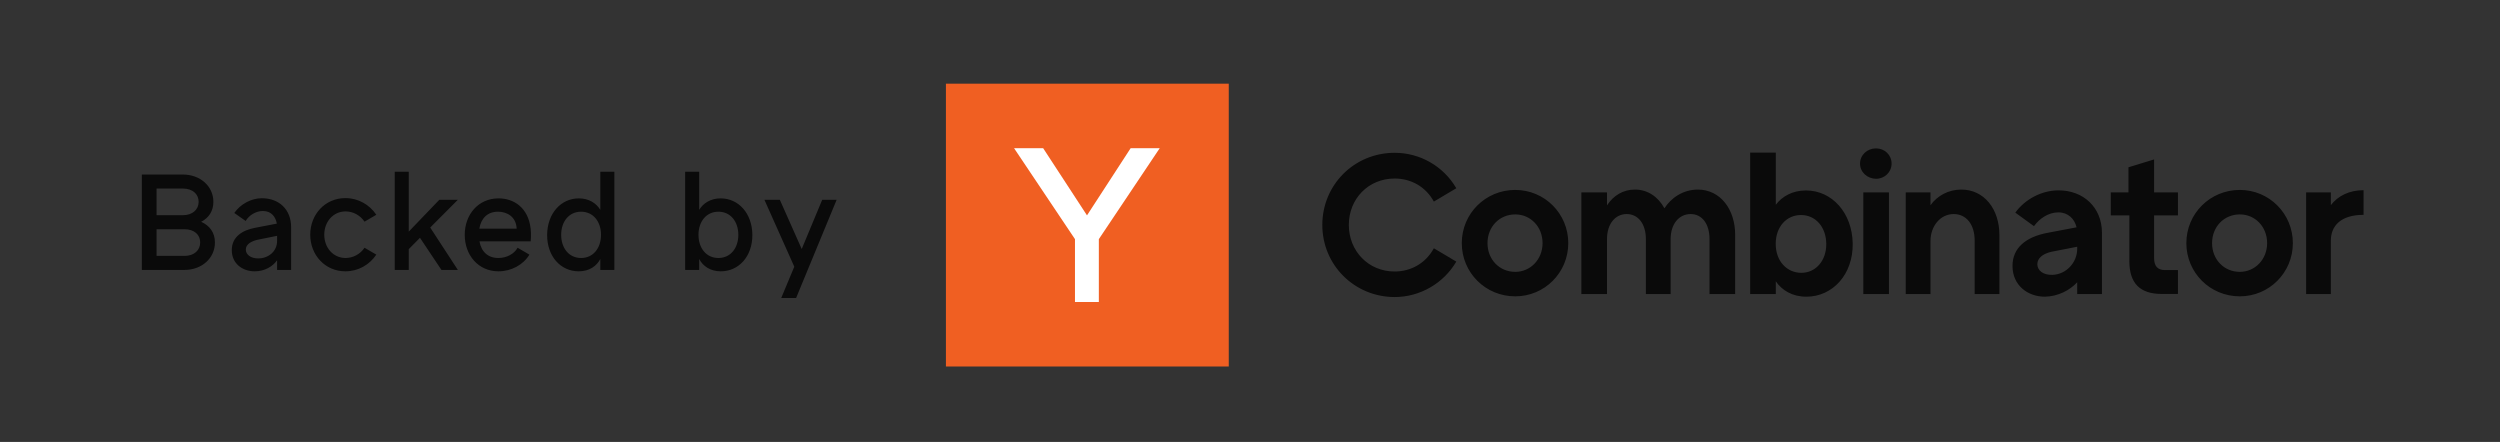 <svg width="198" height="35" viewBox="0 0 198 35" fill="none" xmlns="http://www.w3.org/2000/svg">
<rect x="0" y="0" width="198" height="35" fill="#333333" stroke="none"/>
<g clip-path="url(#clip0_242_70)">
<path d="M15.933 17.567C16.533 17.256 16.9 16.722 16.9 15.989C16.9 14.744 15.855 13.822 14.477 13.822H11.233V21.378H14.611C15.989 21.378 17.022 20.444 17.022 19.2C17.022 18.411 16.6 17.867 15.933 17.567ZM14.477 14.933C15.266 14.933 15.733 15.378 15.733 15.989C15.733 16.589 15.255 17.044 14.477 17.044H12.4V14.933H14.477ZM14.611 20.267H12.4V18.156H14.611C15.389 18.156 15.855 18.589 15.855 19.2C15.855 19.811 15.389 20.267 14.611 20.267ZM20.735 15.7C19.902 15.7 19.035 16.167 18.557 16.867L19.457 17.5C19.724 17.044 20.268 16.711 20.824 16.711C21.502 16.711 21.835 17.189 21.924 17.711L20.19 18.044C19.213 18.233 18.357 18.744 18.357 19.811C18.357 20.878 19.202 21.489 20.179 21.489C20.957 21.489 21.613 21.1 21.946 20.611V21.378H23.057V17.989C23.057 16.611 22.124 15.7 20.735 15.7ZM20.446 20.467C19.879 20.467 19.468 20.178 19.468 19.767C19.468 19.333 19.924 19.1 20.402 18.989L21.946 18.678V19.078C21.946 19.933 21.235 20.467 20.446 20.467ZM28.871 19.622C28.526 20.133 27.959 20.433 27.371 20.433C26.393 20.433 25.682 19.622 25.682 18.589C25.682 17.556 26.393 16.744 27.371 16.744C27.959 16.744 28.526 17.044 28.871 17.556L29.804 17.011C29.271 16.211 28.371 15.689 27.359 15.689C25.748 15.689 24.571 16.978 24.571 18.589C24.571 20.2 25.748 21.489 27.359 21.489C28.371 21.489 29.271 20.967 29.804 20.167L28.871 19.622ZM36.262 15.822H34.795L32.373 18.344V13.6H31.262V21.378H32.373V19.733L33.262 18.833L34.962 21.378H36.262L34.073 18.022L36.262 15.822ZM42.029 18.122C41.84 16.422 40.673 15.711 39.484 15.711C37.873 15.711 36.807 17 36.807 18.6C36.807 20.2 37.873 21.489 39.484 21.489C40.496 21.489 41.451 20.967 41.929 20.167L40.996 19.622C40.729 20.1 40.14 20.433 39.473 20.433C38.651 20.433 38.118 19.944 37.973 19.111H42.029C42.062 18.782 42.062 18.451 42.029 18.122ZM39.451 16.767C40.14 16.767 40.884 17.156 40.918 18.111H37.962C38.107 17.278 38.607 16.767 39.451 16.767ZM47.545 13.6V16.622C47.234 16.1 46.645 15.711 45.845 15.711C44.422 15.711 43.345 16.911 43.334 18.6C43.322 20.322 44.422 21.489 45.834 21.489C46.678 21.489 47.256 21.067 47.545 20.511V21.378H48.656V13.6H47.545ZM46.022 20.433C45.056 20.433 44.445 19.644 44.445 18.6C44.445 17.556 45.056 16.767 46.022 16.767C46.989 16.767 47.6 17.556 47.6 18.6C47.6 19.644 46.989 20.433 46.022 20.433ZM59.587 18.6C59.576 16.911 58.498 15.711 57.076 15.711C56.276 15.711 55.687 16.1 55.376 16.622V13.6H54.265V21.378H55.376V20.511C55.665 21.067 56.242 21.489 57.087 21.489C58.498 21.489 59.598 20.322 59.587 18.6ZM56.898 20.433C55.931 20.433 55.32 19.644 55.32 18.6C55.32 17.556 55.931 16.767 56.898 16.767C57.865 16.767 58.476 17.556 58.476 18.6C58.476 19.644 57.865 20.433 56.898 20.433ZM65.119 15.822L63.496 19.722L61.763 15.822H60.541L62.908 21.122L61.874 23.6H63.052L66.263 15.822H65.119Z" fill="#0A0A0A"/>
<path d="M74.917 29.027H97.317V6.627H74.917V29.027Z" fill="#F05F22"/>
<path d="M85.138 23.917H87.028V18.94L91.85 11.737H89.547L86.09 17.057L82.618 11.737H80.314L85.138 18.94V23.917Z" fill="white"/>
<path d="M110.453 14.139C108.381 14.139 106.827 15.742 106.827 17.814C106.827 19.886 108.381 21.503 110.453 21.503C111.783 21.503 112.938 20.817 113.561 19.662L115.339 20.719C114.345 22.42 112.483 23.526 110.453 23.526C107.261 23.519 104.727 20.985 104.727 17.814C104.727 14.636 107.261 12.102 110.453 12.102C112.466 12.098 114.329 13.168 115.339 14.909L113.561 15.966C112.931 14.811 111.783 14.139 110.453 14.139ZM122.171 19.256C122.171 17.961 121.226 16.981 120.008 16.981C118.755 16.981 117.81 17.961 117.81 19.256C117.81 20.551 118.755 21.531 120.008 21.531C121.205 21.531 122.171 20.551 122.171 19.256ZM115.773 19.256C115.773 16.918 117.649 15.042 120.008 15.042C122.332 15.042 124.208 16.918 124.208 19.256C124.208 21.594 122.332 23.47 120.008 23.47C117.649 23.47 115.773 21.594 115.773 19.256ZM137.424 18.584V23.288H135.394V18.941C135.394 17.723 134.799 16.953 133.903 16.953C132.986 16.953 132.314 17.723 132.314 18.941V23.288H130.354V18.941C130.354 17.723 129.738 16.953 128.835 16.953C127.932 16.953 127.274 17.723 127.274 18.941V23.288H125.244V15.238H127.274V16.267C127.771 15.497 128.541 15.014 129.486 15.014C130.515 15.014 131.327 15.595 131.824 16.498C132.335 15.693 133.28 15.014 134.47 15.014C136.255 15.014 137.424 16.589 137.424 18.584ZM144.641 19.34C144.641 17.996 143.808 17.03 142.639 17.03C141.498 17.03 140.637 17.947 140.637 19.319C140.637 20.684 141.519 21.608 142.674 21.608C143.808 21.601 144.641 20.656 144.641 19.34ZM143.066 23.498C141.946 23.498 141.12 22.987 140.644 22.28V23.288H138.614V12.088H140.644V16.218C141.134 15.56 141.96 15.084 143.031 15.084C145.11 15.084 146.699 16.876 146.734 19.291C146.769 21.734 145.145 23.498 143.066 23.498ZM147.574 15.238H149.604V23.288H147.574V15.238ZM147.315 12.956C147.315 12.27 147.889 11.752 148.582 11.752C149.254 11.752 149.814 12.263 149.814 12.956C149.814 13.642 149.254 14.16 148.582 14.16C147.896 14.153 147.315 13.642 147.315 12.956ZM158.354 23.288H156.394V19.053C156.394 17.758 155.715 16.953 154.735 16.953C153.657 16.953 152.894 17.933 152.894 19.088V23.288H150.934V15.238H152.894V16.253C153.44 15.497 154.315 15.014 155.337 15.014C157.143 15.014 158.354 16.554 158.354 18.619V23.288ZM164.514 19.718V19.543L162.463 19.942C161.777 20.103 161.357 20.453 161.357 20.922C161.357 21.419 161.812 21.79 162.561 21.769C163.639 21.734 164.514 20.796 164.514 19.718ZM166.474 18.43V23.288H164.514V22.357C163.919 23.001 162.988 23.477 161.959 23.498C160.594 23.498 159.39 22.602 159.39 21.062C159.39 19.606 160.482 18.773 162.106 18.451L164.465 18.003C164.304 17.331 163.793 16.82 163.016 16.82C162.246 16.82 161.525 17.303 161.091 17.912L159.614 16.841C160.37 15.784 161.7 15.077 163.023 15.077C164.997 15.063 166.474 16.428 166.474 18.43ZM170.604 17.058V20.432C170.604 21.09 170.891 21.391 171.486 21.391H172.494V23.281H171.206C169.491 23.281 168.644 22.441 168.644 20.677V17.058H167.174V15.238H168.574V13.25L170.604 12.626V15.238H172.494V17.058H170.604ZM179.557 19.256C179.557 17.961 178.612 16.981 177.394 16.981C176.141 16.981 175.196 17.961 175.196 19.256C175.196 20.551 176.141 21.531 177.394 21.531C178.591 21.531 179.557 20.551 179.557 19.256ZM173.159 19.256C173.159 16.918 175.035 15.042 177.394 15.042C179.718 15.042 181.594 16.918 181.594 19.256C181.594 21.594 179.718 23.47 177.394 23.47C175.035 23.47 173.159 21.594 173.159 19.256ZM187.194 17.016C185.381 17.016 184.604 17.898 184.604 19.053V23.288H182.644V15.238H184.604V16.246C185.157 15.525 186.046 15.063 187.194 15.063V17.016Z" fill="#0A0A0A"/>
</g>
<defs>
<clipPath id="clip0_242_70">
<rect width="197.167" height="35" fill="white"/>
</clipPath>
</defs>
</svg>
